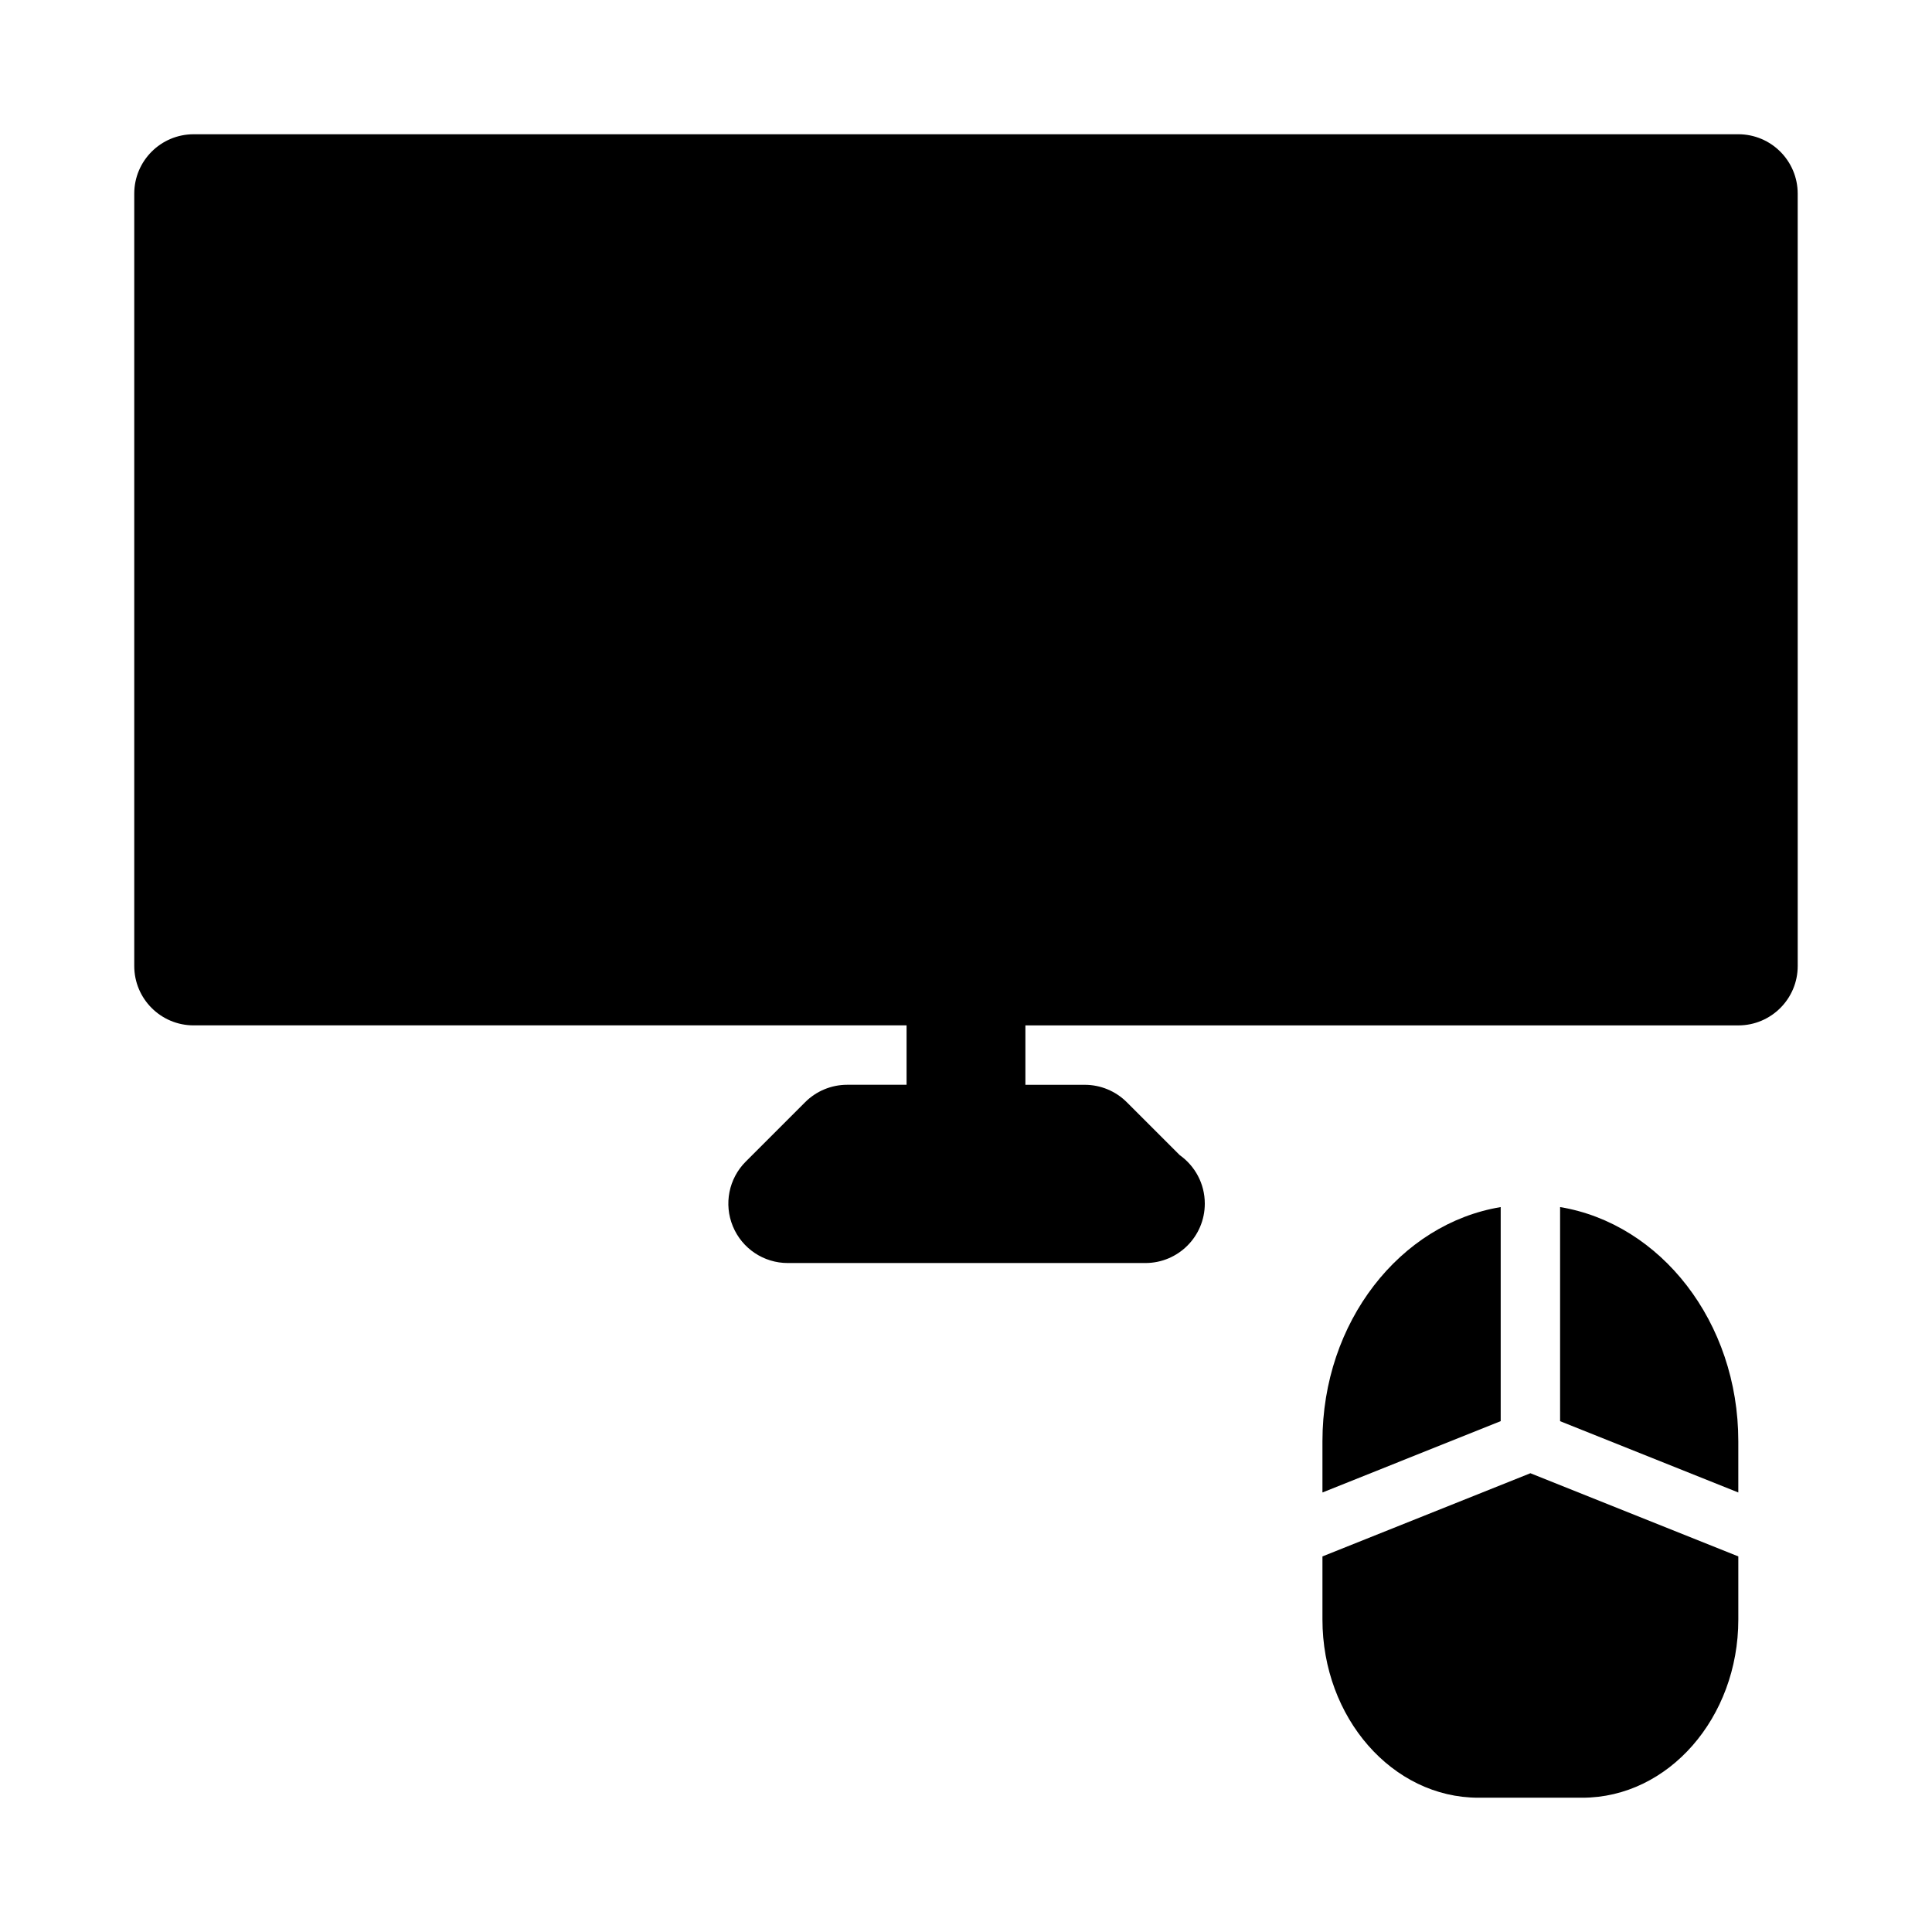 <?xml version="1.0" encoding="UTF-8"?>
<!-- Uploaded to: ICON Repo, www.svgrepo.com, Generator: ICON Repo Mixer Tools -->
<svg fill="#000000" width="800px" height="800px" version="1.1" viewBox="144 144 512 512" xmlns="http://www.w3.org/2000/svg">
 <g>
  <path d="m604.67 179.58h-409.35c-8.691 0-15.742 7.043-15.742 15.742v204.67c0 8.703 7.051 15.742 15.742 15.742h188.93v15.742h-15.742c-4.172 0-8.18 1.66-11.133 4.613l-15.742 15.742c-4.504 4.504-5.852 11.27-3.414 17.156 2.438 5.898 8.18 9.727 14.543 9.727h94.465c0.105-0.016 0.215-0.016 0.316 0 8.695 0 15.742-7.043 15.742-15.742 0-5.305-2.621-9.996-6.641-12.852l-14.031-14.023c-2.953-2.953-6.957-4.613-11.129-4.613h-15.742v-15.742h188.93c8.695 0 15.742-7.043 15.742-15.742l-0.004-204.68c0-8.699-7.051-15.742-15.742-15.742z"/>
  <path d="m557.44 520.63 47.23 18.891v-13.57c0-31.648-20.594-57.652-47.23-62.066z"/>
  <path d="m541.7 520.62v-56.73c-26.637 4.406-47.238 30.414-47.238 62.062v13.566z"/>
  <path d="m549.57 534.42-55.109 22.043v16.719c0 26.047 18.539 47.23 41.328 47.23h27.551c22.793 0 41.332-21.188 41.332-47.23v-16.719z"/>
 </g>
</svg>